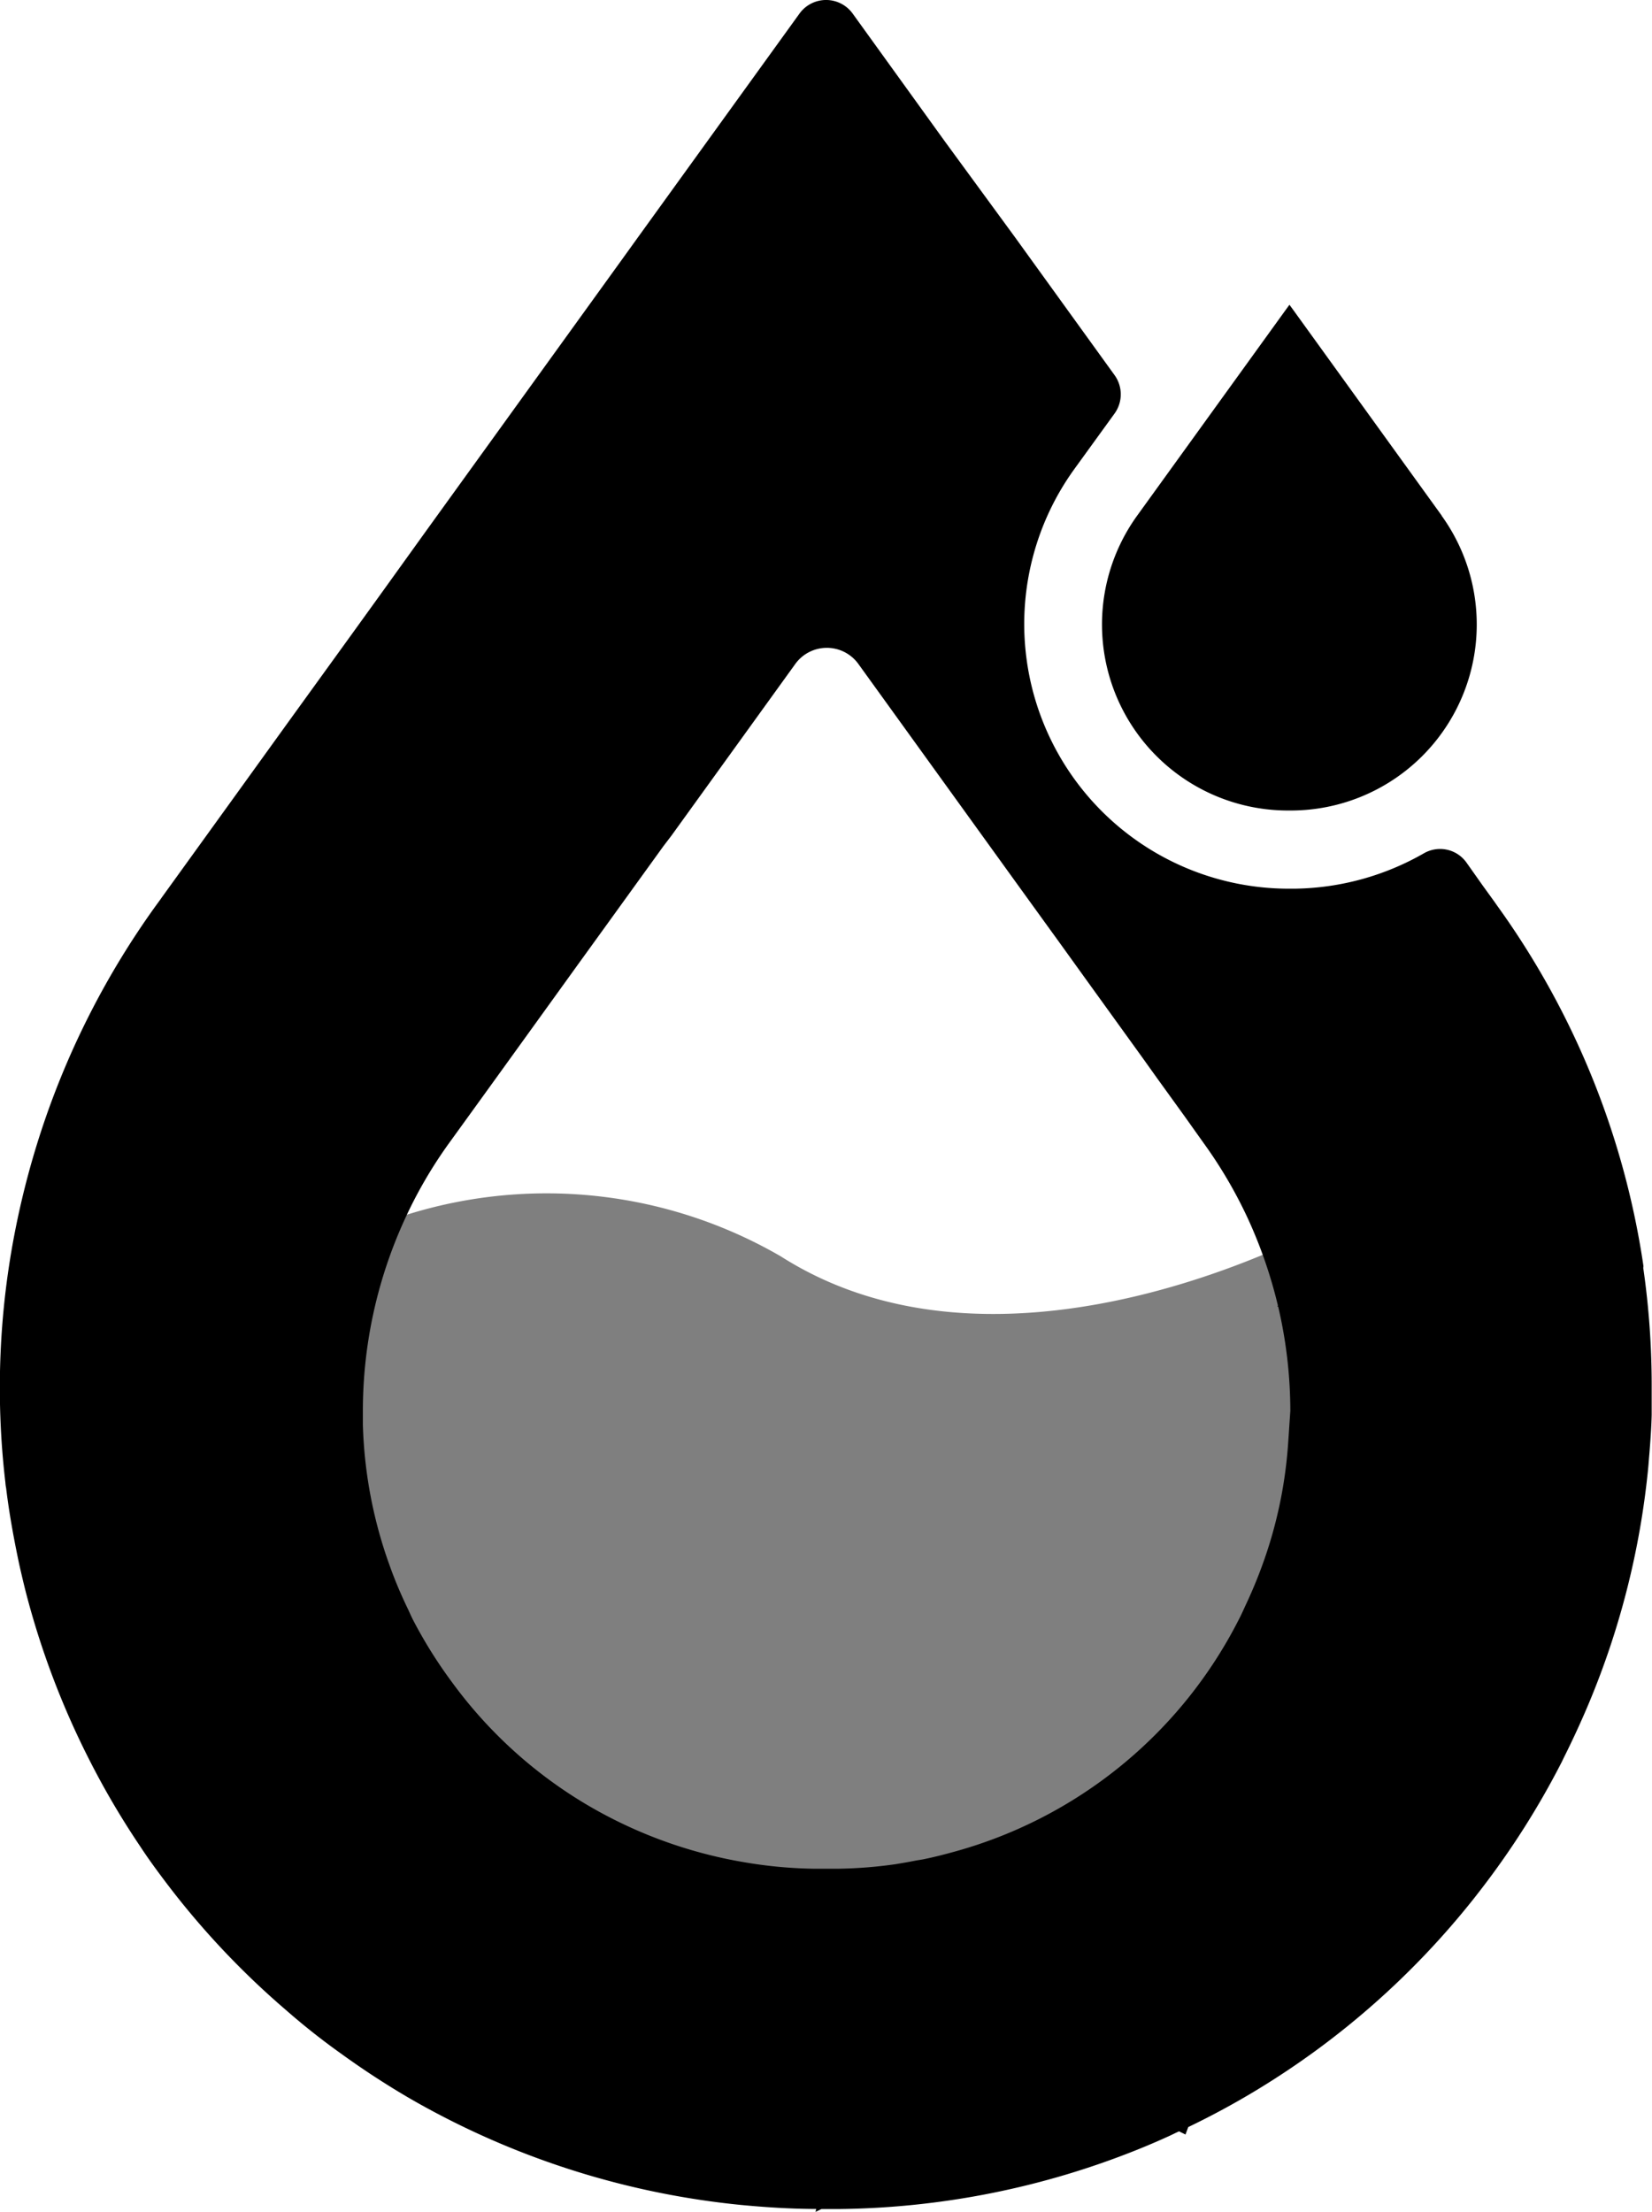 <svg id="Group_520" data-name="Group 520" xmlns="http://www.w3.org/2000/svg" width="20.801" height="27.847" viewBox="0 0 20.801 27.847">
  <path id="Path_255" data-name="Path 255" d="M685.964,416.747a5.883,5.883,0,0,1,5.9,0c2.895,1.845,6.9-.411,6.9-.411L698.091,425l-6.837,1.809-5.291-1.091-1.359-8.672Z" transform="translate(-682.033 -400.93)" opacity="0.5"/>
  <g id="Group_480" data-name="Group 480" transform="translate(0 0)">
    <g id="Group_479" data-name="Group 479">
      <g id="Group_478" data-name="Group 478">
        <g id="Group_477" data-name="Group 477">
          <g id="Group_475" data-name="Group 475" transform="translate(13.878 3.837)">
            <path id="Path_256" data-name="Path 256" d="M783.309,325.367l-1.873-2.594-.044-.06-.044.06-1.873,2.594a2.342,2.342,0,0,0,1.872,3.713h.087a2.342,2.342,0,0,0,1.873-3.713Z" transform="translate(-779.034 -322.713)"/>
          </g>
          <g id="Group_476" data-name="Group 476">
            <path id="Path_257" data-name="Path 257" d="M683.794,306.619V306.6a10.329,10.329,0,0,0-1.843-4.537l-.03-.043-.154-.213-.2-.283a.408.408,0,0,0-.534-.12,3.356,3.356,0,0,1-1.615.447h-.132a3.332,3.332,0,0,1-2.658-5.282l.507-.7a.413.413,0,0,0,0-.483l-1.255-1.738L675,292.446l-1.162-1.611a.413.413,0,0,0-.671,0l-1.206,1.67-.829,1.148-.177.246-2.485,3.443-.575.8-.37.513-.783,1.083-.726,1.007-.879,1.218-.013.019-.067.092a10.4,10.4,0,0,0-1.409,2.742,10.55,10.55,0,0,0-.348,1.3,10.238,10.238,0,0,0-.131,3.214.46.46,0,0,0,.009.067c.022.183.051.367.084.55.027.148.056.294.088.442.023.1.048.207.074.31a10.382,10.382,0,0,0,.811,2.138,10.2,10.2,0,0,0,.633,1.074c.1.153.208.3.319.447a10.3,10.3,0,0,0,1.509,1.606q.342.3.707.559c.217.157.439.305.671.447.2.123.407.238.616.346a10.39,10.39,0,0,0,3.735,1.106c.3.029.6.048.9.051h.053l-.008.037.074-.036h.237a10.381,10.381,0,0,0,3.735-.745q.19-.076.377-.161c.051-.022.1-.048.154-.072l.081.04c.012-.031.023-.063.035-.094q.448-.215.871-.472a10.29,10.29,0,0,0,2.721-2.4l.078-.1a10.318,10.318,0,0,0,1.035-1.629l.021-.044q.174-.347.322-.7a10.239,10.239,0,0,0,.741-2.932c.007-.067.011-.134.017-.2.013-.163.025-.325.029-.489v-.336a10.348,10.348,0,0,0-.107-1.521Zm-4.474,2.22a5.576,5.576,0,0,1-.264,1.353,5.927,5.927,0,0,1-.271.68c-.027.059-.054.12-.085.179a5.716,5.716,0,0,1-3.618,2.934c-.112.031-.233.061-.35.085-.034.007-.067.011-.1.017-.052.01-.1.02-.151.028l-.1.017a5.662,5.662,0,0,1-.746.058h-.265a5.645,5.645,0,0,1-.874-.078,5.787,5.787,0,0,1-2.064-.763,5.7,5.7,0,0,1-1.643-1.512,5.826,5.826,0,0,1-.489-.783c-.02-.04-.039-.083-.058-.124-.069-.143-.132-.286-.188-.431-.026-.067-.049-.133-.073-.2a5.685,5.685,0,0,1-.311-1.7v-.169a5.79,5.79,0,0,1,.52-2.4,5.675,5.675,0,0,1,.573-.986l.342-.473.273-.378.484-.671.511-.709.274-.379.808-1.119.1-.131h0l1.557-2.158a.49.49,0,0,1,.8,0l1.436,1.99.565.783.352.487.173.239.352.489.707.98.174.244.343.475.239.336a5.734,5.734,0,0,1,.559.952,5.9,5.9,0,0,1,.38,1.1l-.008.011h.011a5.793,5.793,0,0,1,.153,1.315C679.338,308.568,679.33,308.7,679.32,308.839Z" transform="translate(-663.101 -290.663)"/>
          </g>
        </g>
      </g>
    </g>
  </g>
</svg>
